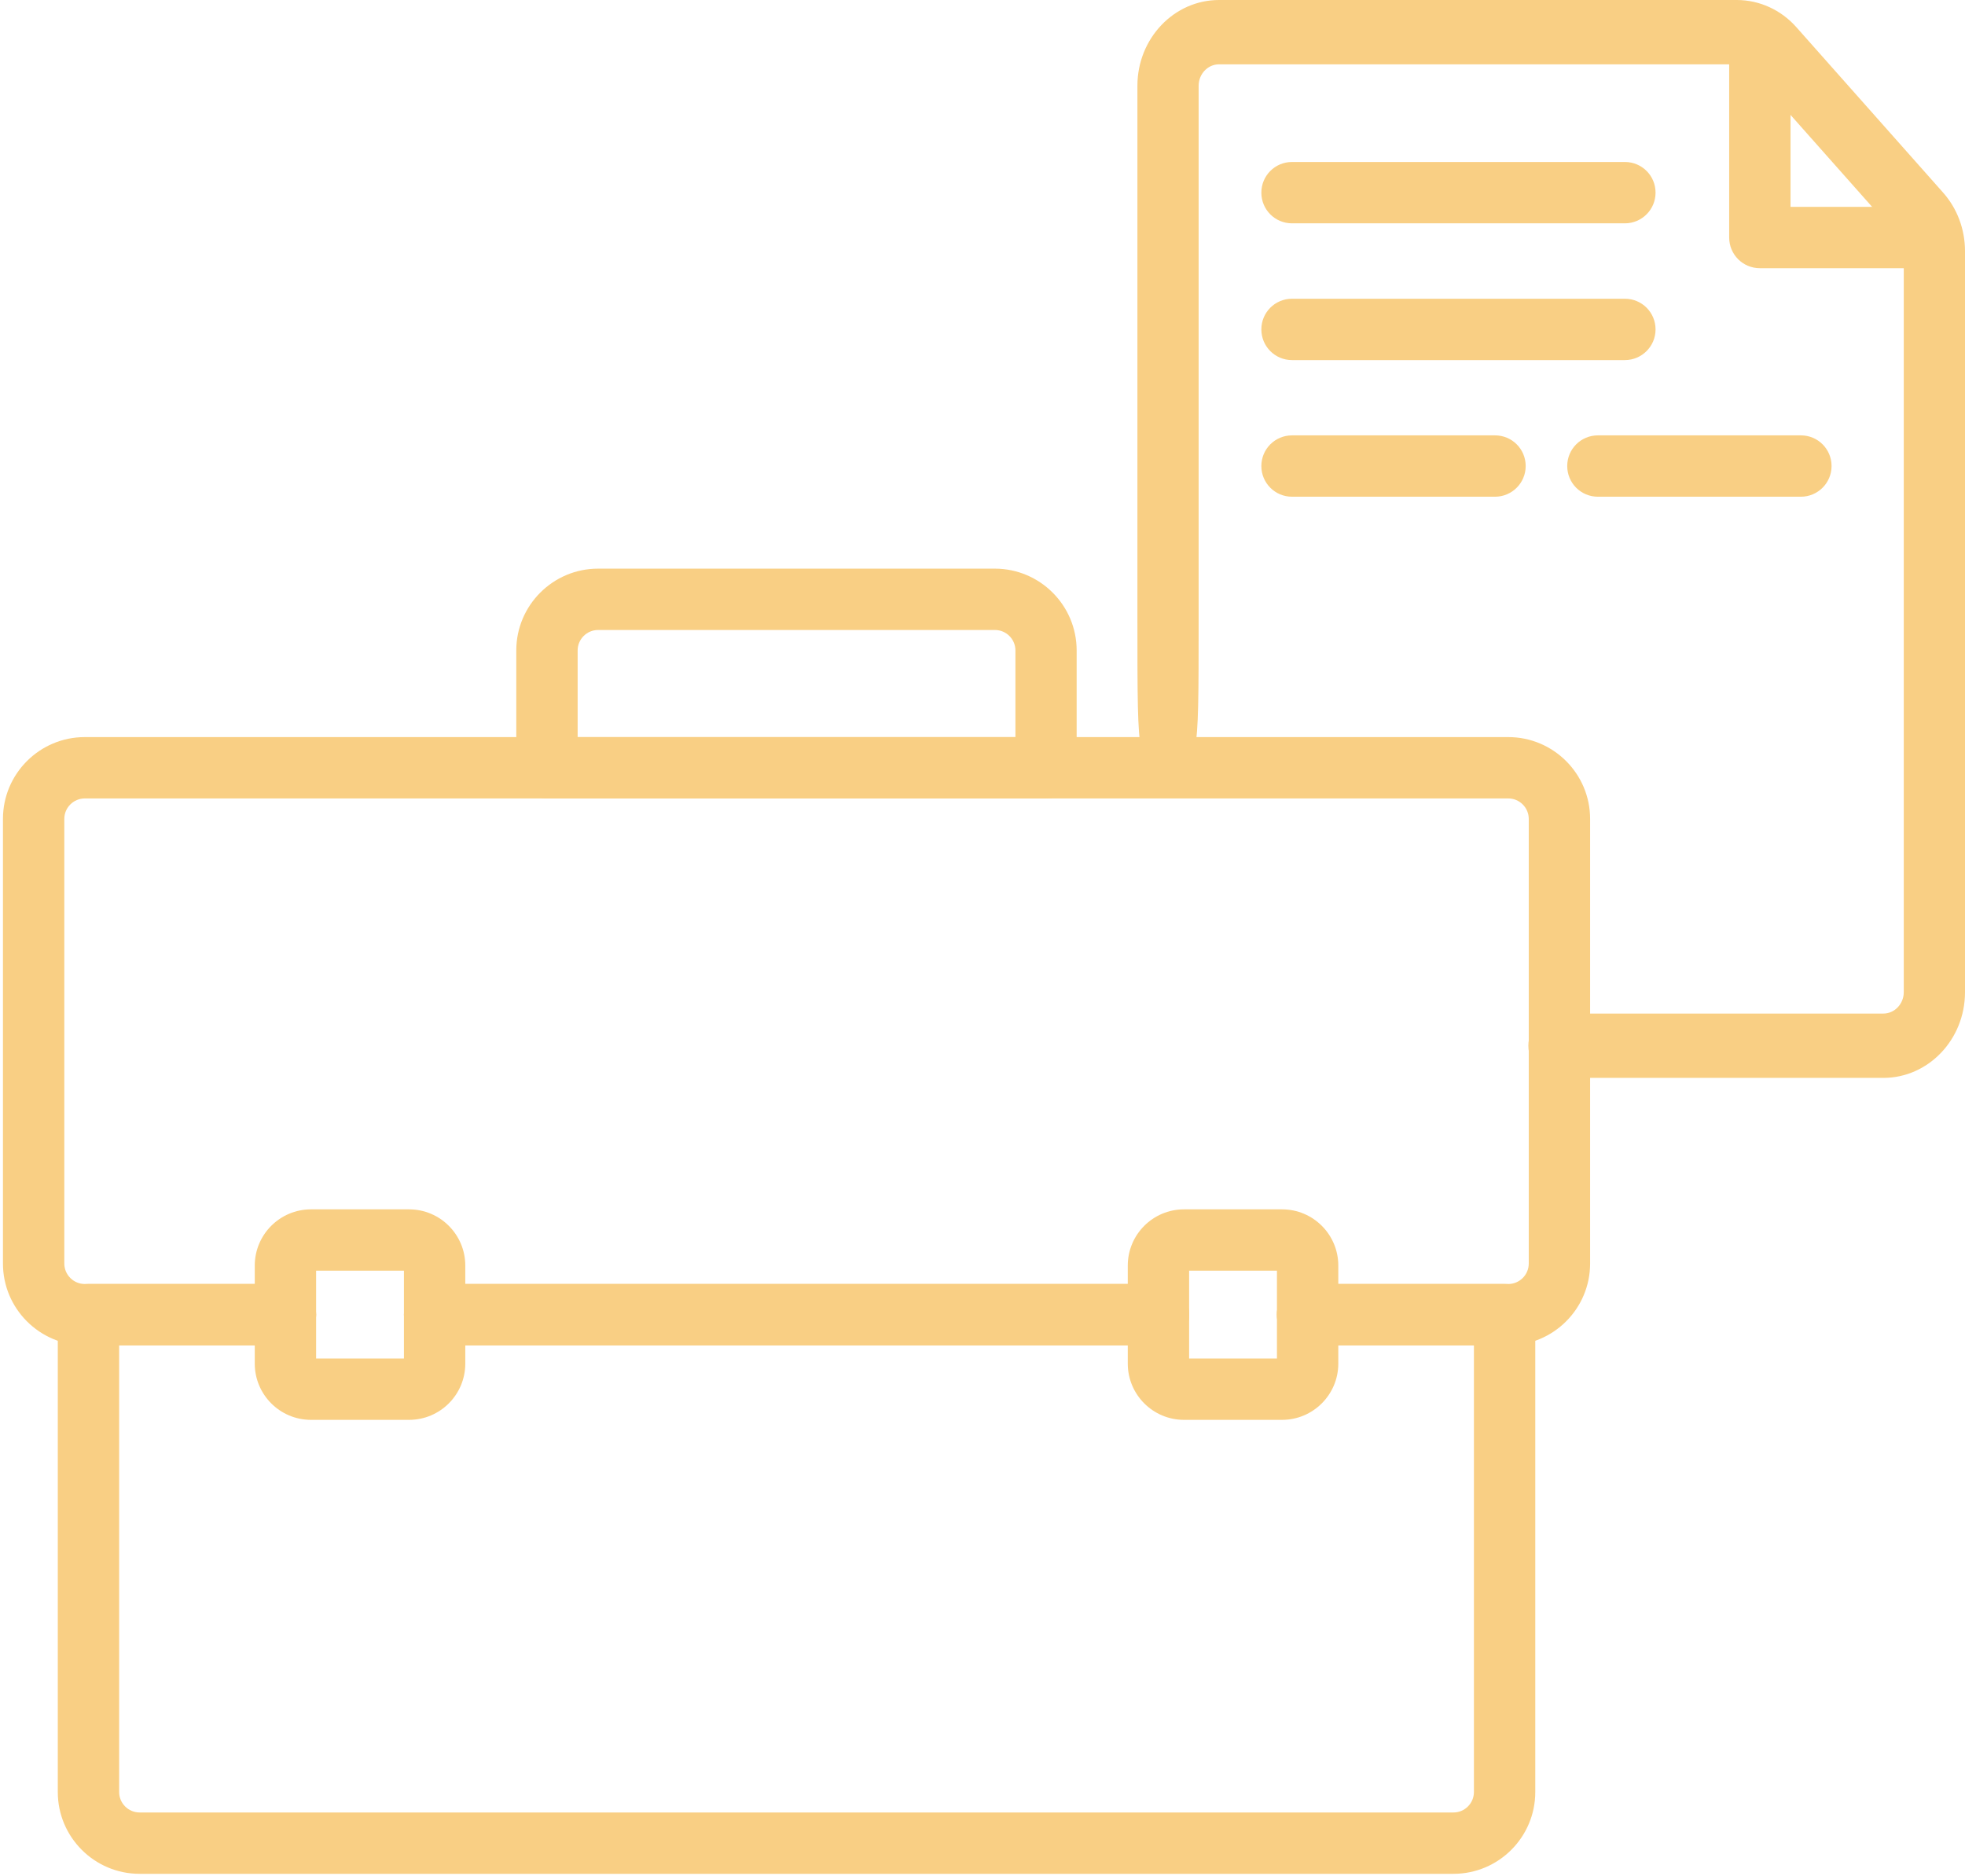 <?xml version="1.0" encoding="UTF-8"?> <svg xmlns="http://www.w3.org/2000/svg" width="463" height="442" viewBox="0 0 463 442" fill="none"> <path d="M443.764 254H367.333C363.336 254 360.12 250.621 360.12 246.422C360.12 242.222 363.336 238.843 367.333 238.843H443.764C446.409 238.843 448.573 236.57 448.573 233.791V59.142C448.573 57.848 448.123 56.648 447.281 55.701L412.747 16.767C411.846 15.757 410.553 15.157 409.231 15.157H287.235C284.591 15.157 282.427 17.43 282.427 20.209V145.409C282.427 182.092 282.427 179.471 275.213 179.471C268 179.471 268 182.616 268 145.409V20.209C268 9.062 276.626 0 287.235 0H409.231C414.551 0 419.69 2.337 423.297 6.442L457.83 45.375C461.167 49.133 463 54.027 463 59.174V233.823C463 244.938 454.374 254 443.764 254Z" fill="#F9CF84"></path> <path d="M382.859 52.627H304.432C300.427 52.627 297.204 49.405 297.204 45.399C297.204 41.394 300.427 38.171 304.432 38.171H382.859C386.864 38.171 390.087 41.394 390.087 45.399C390.087 49.405 386.834 52.627 382.859 52.627Z" fill="#F9CF84"></path> <path d="M382.859 84.853H304.432C300.427 84.853 297.204 81.631 297.204 77.625C297.204 73.62 300.427 70.397 304.432 70.397H382.859C386.864 70.397 390.087 73.62 390.087 77.625C390.087 81.631 386.834 84.853 382.859 84.853Z" fill="#F9CF84"></path> <path d="M352.259 117.049H304.432C300.427 117.049 297.204 113.827 297.204 109.821C297.204 105.815 300.427 102.593 304.432 102.593H352.259C356.265 102.593 359.487 105.815 359.487 109.821C359.487 113.827 356.235 117.049 352.259 117.049Z" fill="#F9CF84"></path> <path d="M424.33 117.049H376.504C372.498 117.049 369.275 113.827 369.275 109.821C369.275 105.815 372.498 102.593 376.504 102.593H424.33C428.336 102.593 431.559 105.815 431.559 109.821C431.559 113.827 428.306 117.049 424.33 117.049Z" fill="#F9CF84"></path> <path d="M455.112 63.199H414.664C410.658 63.199 407.436 59.976 407.436 55.971V12.752C407.436 8.746 410.658 5.523 414.664 5.523C418.669 5.523 421.892 8.746 421.892 12.752V48.742H455.112C459.117 48.742 462.34 51.965 462.34 55.971C462.34 59.976 459.087 63.199 455.112 63.199Z" fill="#F9CF84"></path> <path d="M272.96 317.024H102.404C98.398 317.024 95.176 313.802 95.176 309.796C95.176 305.79 98.398 302.568 102.404 302.568H272.96C276.966 302.568 280.188 305.79 280.188 309.796C280.188 313.802 276.936 317.024 272.96 317.024Z" fill="#F9CF84"></path> <path d="M342.472 441.561H32.892C22.261 441.561 13.617 432.917 13.617 422.286V309.796C13.617 305.79 16.84 302.568 20.845 302.568H67.257C71.262 302.568 74.485 305.79 74.485 309.796C74.485 313.802 71.262 317.024 67.257 317.024H28.074V422.286C28.074 424.936 30.242 427.104 32.892 427.104H342.472C345.122 427.104 347.291 424.936 347.291 422.286V317.024H308.077C304.072 317.024 300.849 313.802 300.849 309.796C300.849 305.79 304.072 302.568 308.077 302.568H354.519C358.524 302.568 361.747 305.79 361.747 309.796V422.286C361.747 432.917 353.103 441.561 342.472 441.561Z" fill="#F9CF84"></path> <path d="M272.96 317.024H102.404C98.398 317.024 95.176 313.802 95.176 309.796C95.176 305.79 98.398 302.568 102.404 302.568H272.96C276.966 302.568 280.188 305.79 280.188 309.796C280.188 313.802 276.936 317.024 272.96 317.024Z" fill="#F9CF84"></path> <path d="M355.392 317.024H308.107C304.101 317.024 300.879 313.802 300.879 309.796C300.879 305.79 304.101 302.568 308.107 302.568H355.392C358.042 302.568 360.211 300.399 360.211 297.749V192.97C360.211 190.319 358.042 188.151 355.392 188.151H19.972C17.321 188.151 15.153 190.319 15.153 192.97V297.749C15.153 300.399 17.321 302.568 19.972 302.568H67.256C71.262 302.568 74.484 305.79 74.484 309.796C74.484 313.802 71.262 317.024 67.256 317.024H19.972C9.34 317.024 0.696 308.38 0.696 297.749V192.97C0.696 182.338 9.34 173.694 19.972 173.694H355.392C366.023 173.694 374.667 182.338 374.667 192.97V297.749C374.667 308.38 366.023 317.024 355.392 317.024Z" fill="#F9CF84"></path> <path d="M246.486 188.151H128.877C124.871 188.151 121.648 184.928 121.648 180.922V153.274C121.648 142.643 130.292 133.999 140.924 133.999H234.409C245.04 133.999 253.684 142.643 253.684 153.274V180.922C253.714 184.898 250.462 188.151 246.486 188.151ZM136.105 173.694H239.258V153.274C239.258 150.624 237.089 148.455 234.439 148.455H140.924C138.273 148.455 136.105 150.624 136.105 153.274V173.694Z" fill="#F9CF84"></path> <path d="M96.38 334.583H73.28C65.962 334.583 60.028 328.65 60.028 321.331V298.231C60.028 290.912 65.962 284.979 73.28 284.979H96.38C103.699 284.979 109.632 290.912 109.632 298.231V321.331C109.632 328.65 103.699 334.583 96.38 334.583ZM74.485 320.126H95.176V299.435H74.485V320.126Z" fill="#F9CF84"></path> <path d="M302.083 334.583H278.983C271.665 334.583 265.731 328.65 265.731 321.331V298.231C265.731 290.912 271.665 284.979 278.983 284.979H302.083C309.402 284.979 315.335 290.912 315.335 298.231V321.331C315.335 328.65 309.372 334.583 302.083 334.583ZM280.188 320.126H300.879V299.435H280.188V320.126Z" fill="#F9CF84"></path> </svg> 